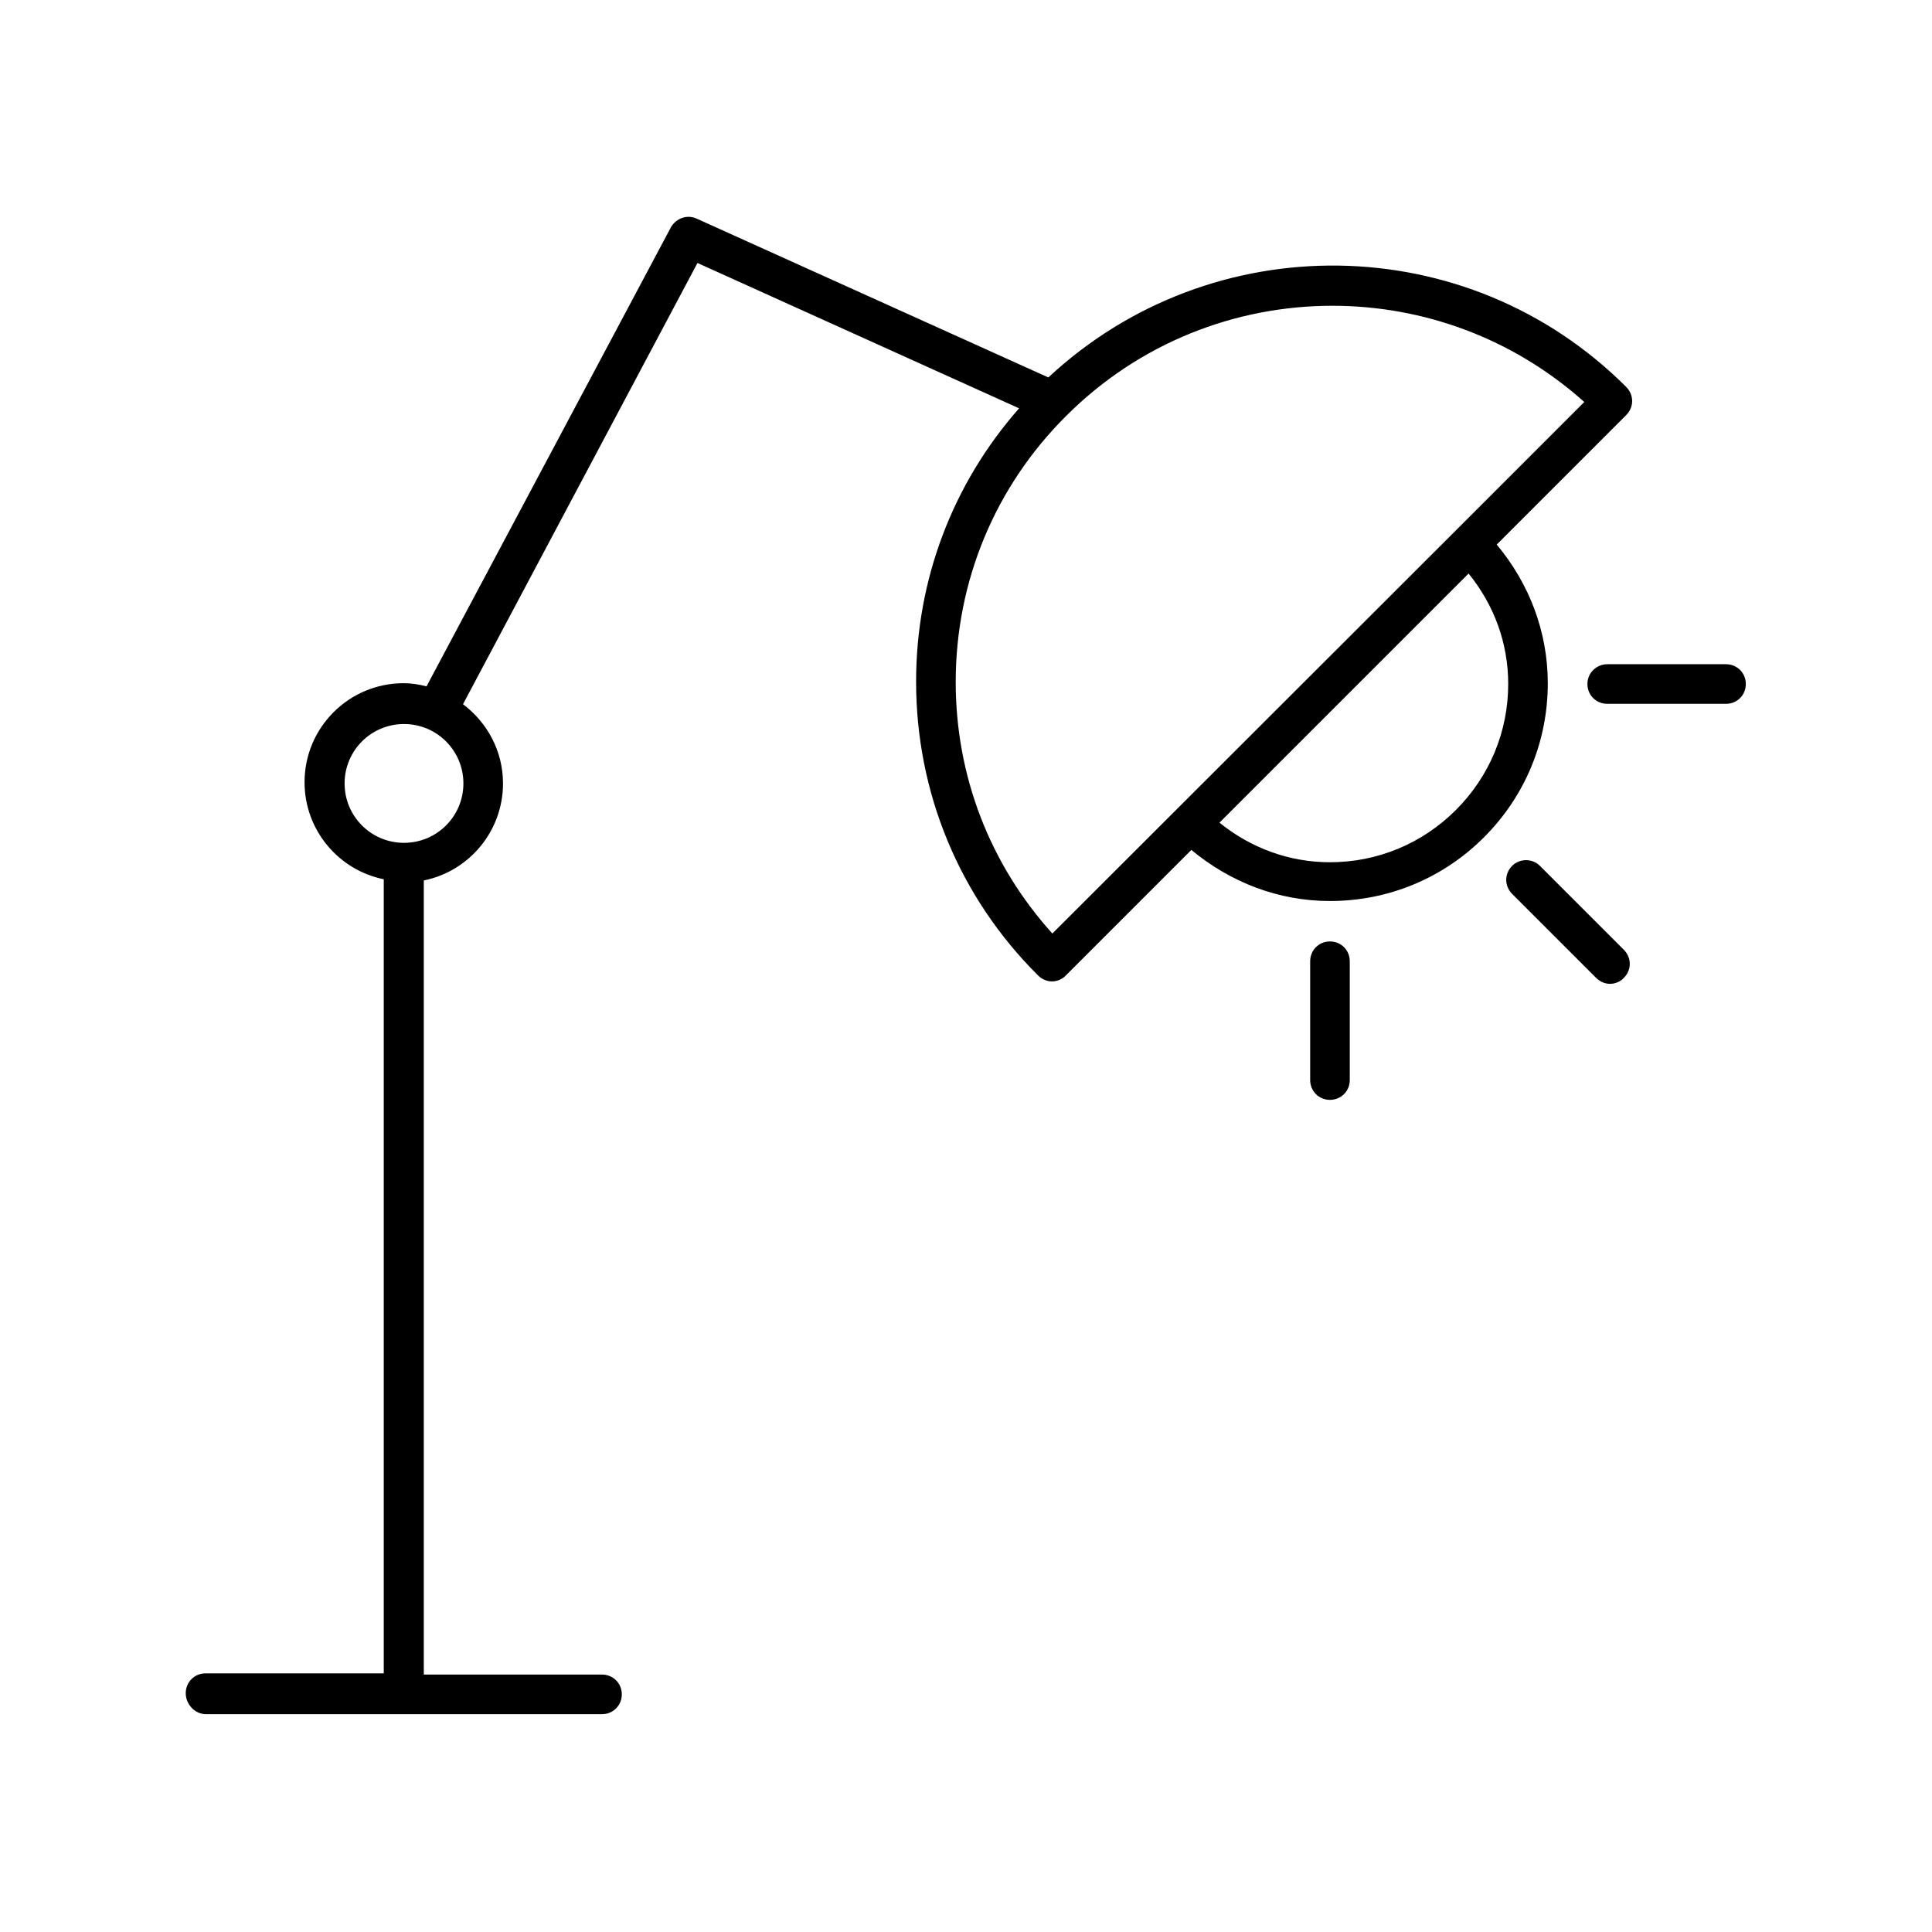 <?xml version="1.0" encoding="UTF-8"?>
<!-- Uploaded to: SVG Repo, www.svgrepo.com, Generator: SVG Repo Mixer Tools -->
<svg fill="#000000" width="800px" height="800px" version="1.1" viewBox="144 144 512 512" xmlns="http://www.w3.org/2000/svg">
 <g>
  <path d="m544.74 373.45c-2.098 2.098-2.098 5.352 0 7.453l22.25 22.25c1.051 1.051 2.414 1.574 3.672 1.574 1.258 0 2.731-0.523 3.672-1.574 2.098-2.098 2.098-5.352 0-7.453l-22.25-22.25c-1.992-1.996-5.348-1.996-7.344 0z"/>
  <path d="m564.68 325.27c0 2.938 2.309 5.246 5.246 5.246h31.488c2.938 0 5.246-2.309 5.246-5.246s-2.309-5.246-5.246-5.246h-31.488c-2.832 0-5.246 2.309-5.246 5.246z"/>
  <path d="m491.21 398.74v31.488c0 2.938 2.309 5.246 5.246 5.246s5.246-2.309 5.246-5.246v-31.488c0-2.938-2.309-5.246-5.246-5.246s-5.246 2.309-5.246 5.246z"/>
  <path d="m198.58 598.27h104.96c2.938 0 5.246-2.309 5.246-5.246s-2.309-5.246-5.246-5.246h-47.23v-210.45c11.965-2.414 20.992-13.016 20.992-25.715 0-8.605-4.199-16.164-10.602-20.992l62.137-116.93 85.227 38.52c-17.633 20.047-27.289 45.449-27.289 72.422 0 29.391 11.441 57.098 32.328 77.879 1.051 1.051 2.414 1.574 3.672 1.574 1.258 0 2.731-0.523 3.672-1.574l33.273-33.273c10.391 8.605 23.09 13.539 36.734 13.539 15.43 0 29.914-5.984 40.828-16.898 10.914-10.914 16.898-25.402 16.898-40.828 0-13.645-4.934-26.449-13.539-36.734l34.32-34.32c2.098-2.098 2.098-5.352 0-7.453-42.09-42.09-109.89-42.824-153.14-2.519l-93.203-42.09c-2.519-1.156-5.457-0.105-6.824 2.309l-64.762 121.65c-1.996-0.523-3.988-0.84-6.086-0.84-14.484 0-26.238 11.754-26.238 26.238 0 12.699 9.027 23.301 20.992 25.715v210.45h-47.23c-2.938 0-5.246 2.309-5.246 5.246 0 2.945 2.414 5.57 5.352 5.57zm345.11-273c0 12.594-4.934 24.457-13.855 33.379s-20.781 13.855-33.379 13.855c-10.812 0-20.992-3.777-29.285-10.496l66.02-66.02c6.723 8.289 10.5 18.367 10.5 29.281zm-117.13-71.059c19.418-19.418 44.922-29.18 70.535-29.18 23.93 0 47.758 8.5 66.754 25.504l-33.797 33.797-107.17 107.06c-16.582-18.367-25.609-41.773-25.609-66.648 0-26.66 10.391-51.746 29.285-70.535zm-191.24 97.406c0-8.711 7.031-15.742 15.742-15.742 8.711 0 15.742 7.031 15.742 15.742 0 8.711-7.031 15.742-15.742 15.742-8.711 0-15.742-7.031-15.742-15.742z"/>
 </g>
</svg>